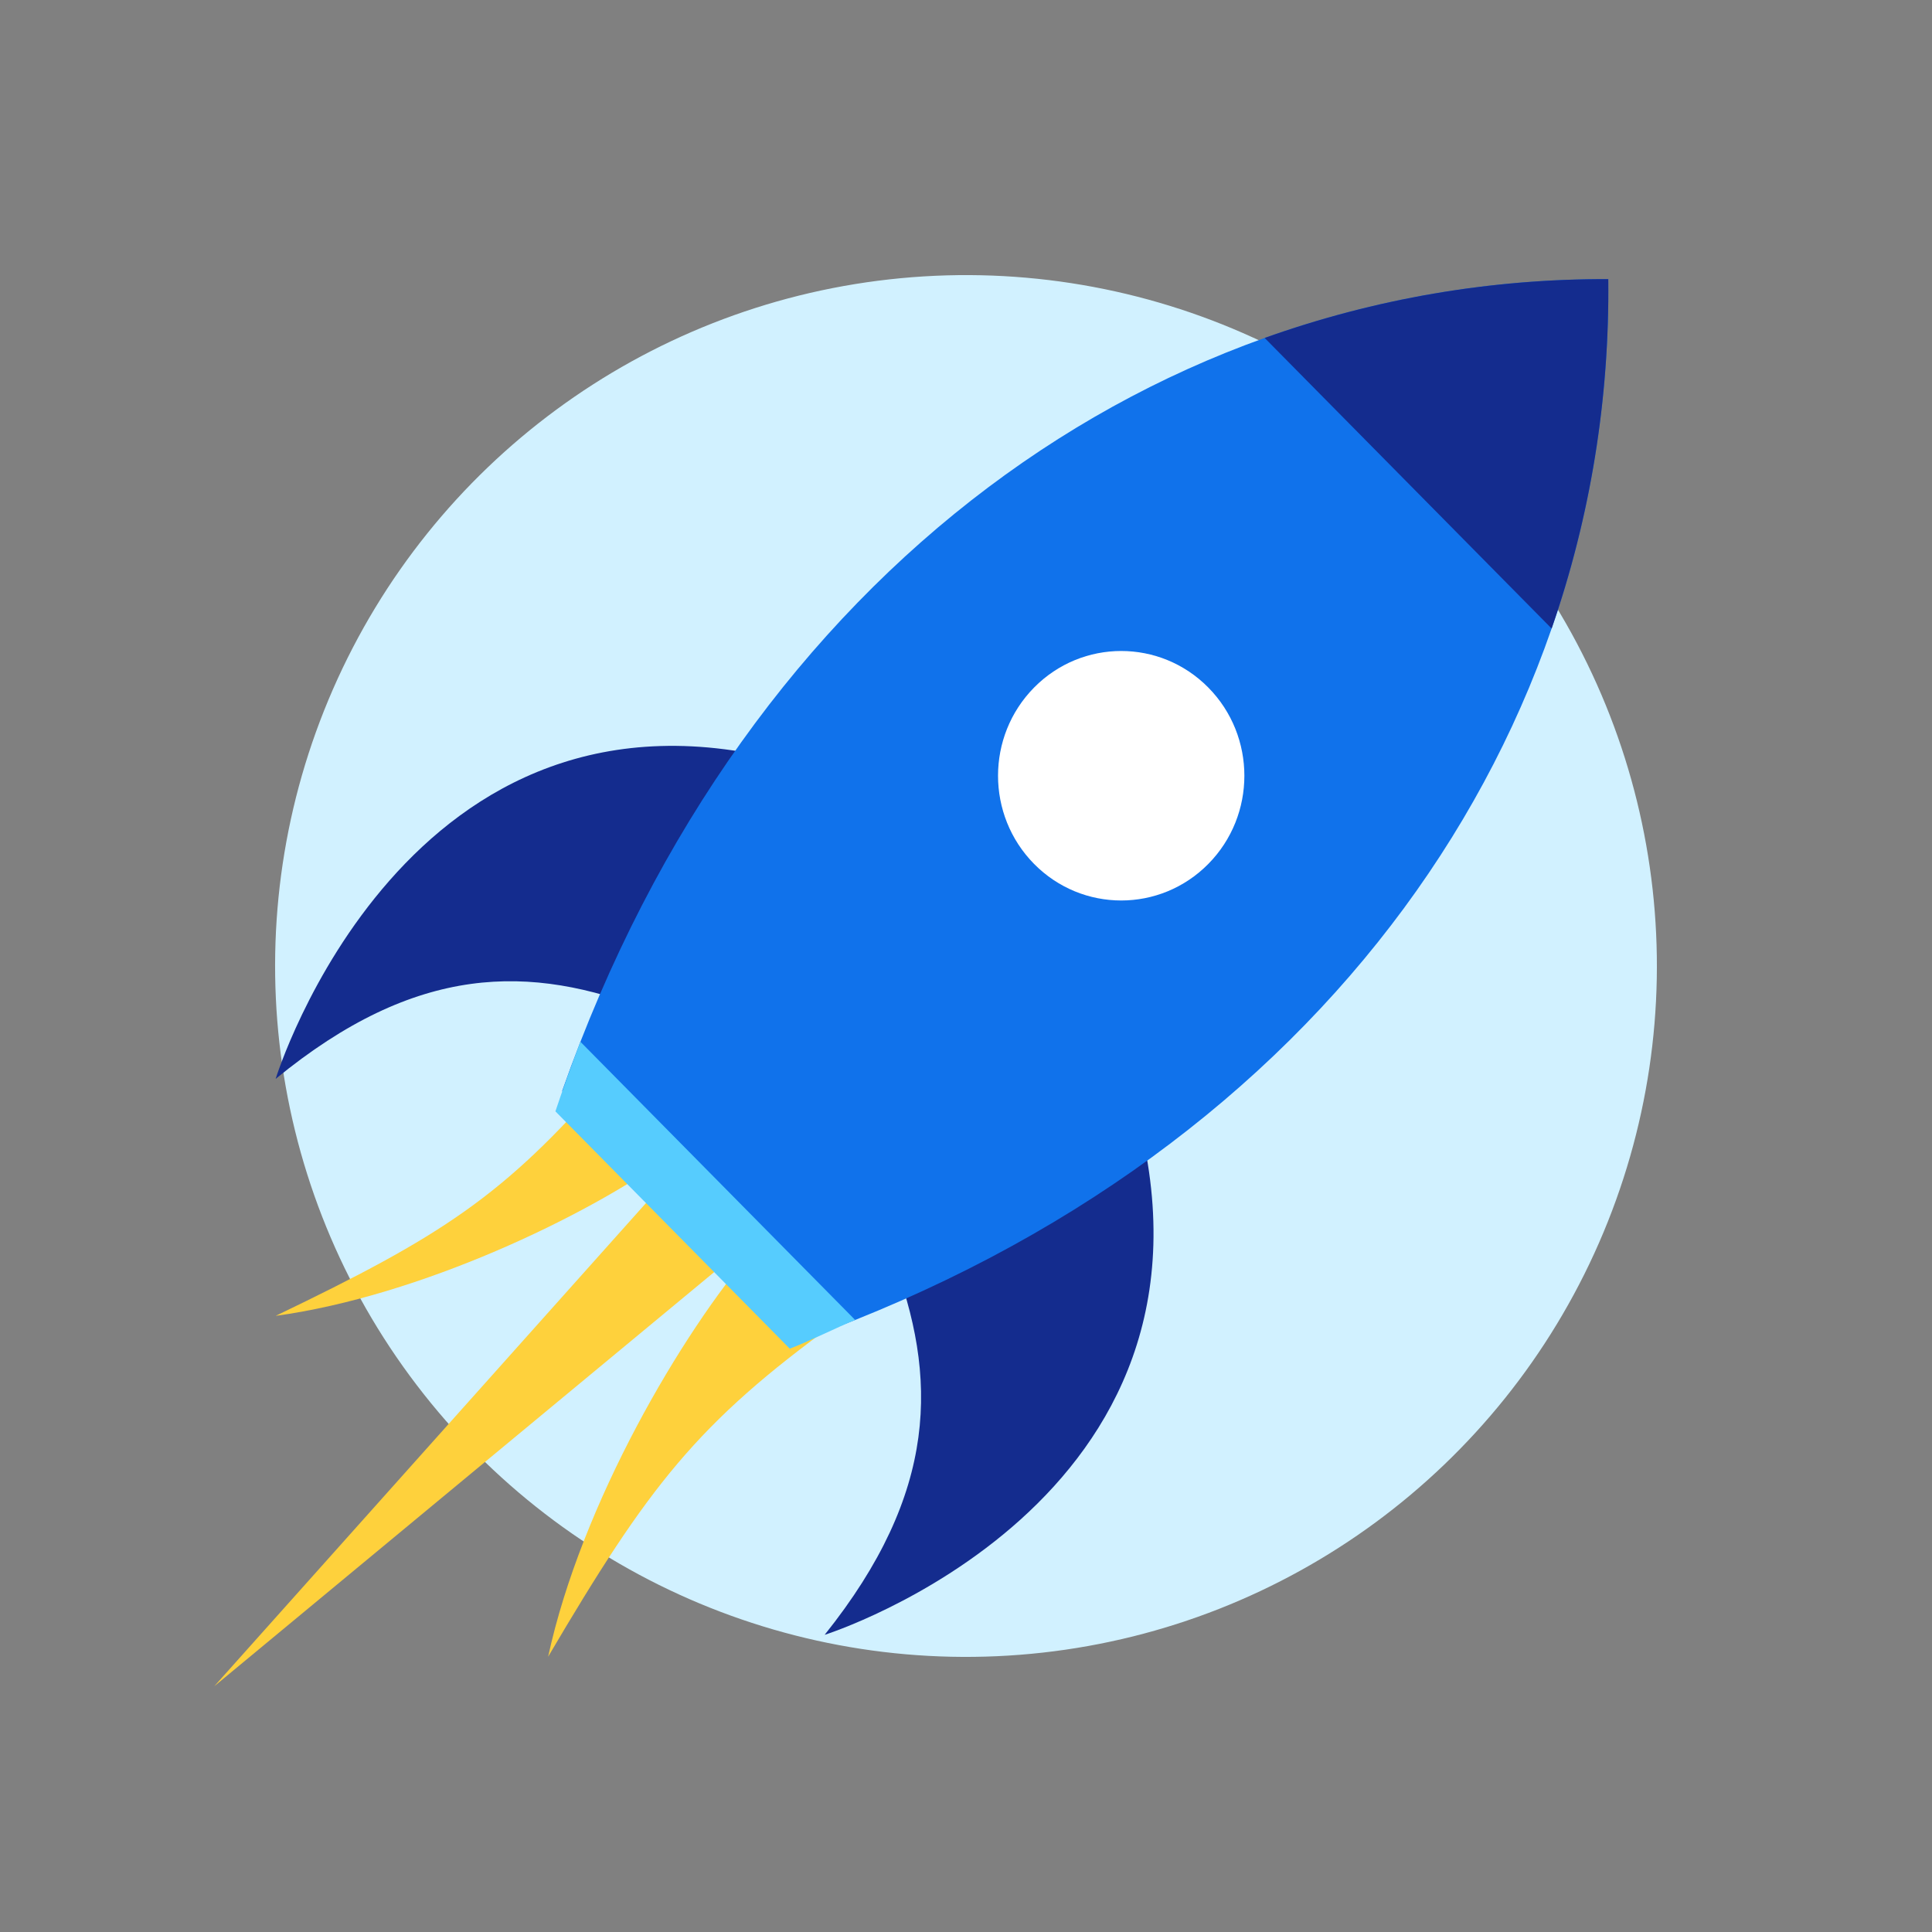 <svg width="48" height="48" viewBox="0 0 48 48" fill="none" xmlns="http://www.w3.org/2000/svg">
<rect x="0" y="0" width="48" height="48" fill="#808080" stroke="none"/>
<ellipse cx="24" cy="24" rx="17.165" ry="17.165" transform="rotate(-36.378 24 24)" fill="#D1F1FF"/>
<path d="M15.087 26.748C12.513 29.72 10.968 30.711 6.849 32.692C10.453 32.197 14.572 30.215 16.632 28.729L15.087 26.748Z" fill="#FED13C"/>
<path d="M20.781 32.851C17.321 35.356 16.113 36.924 13.618 41.161C14.444 37.351 16.939 33.115 18.73 31.037L20.781 32.851Z" fill="#FED13C"/>
<path d="M22.236 27.883L19.93 25.547L5.323 41.895L22.236 27.883Z" fill="#FED13C"/>
<path d="M6.848 26.805C6.848 26.805 10.092 16.277 19.74 18.972L16.163 25.12C13.169 23.941 10.341 23.941 6.848 26.805Z" fill="#142C8E"/>
<path d="M20.488 40.617C20.488 40.617 30.885 37.333 28.223 27.563L22.152 31.184C23.316 34.216 23.316 37.08 20.488 40.617Z" fill="#142C8E"/>
<path d="M13.966 27.106L20.038 33.254C32.933 28.598 40.082 18.178 39.957 6.935C28.937 6.893 18.564 14.047 13.966 27.106Z" fill="#1072EB"/>
<circle r="3.078" transform="matrix(0.703 0.712 -0.703 0.712 27.856 19.273)" fill="white"/>
<path d="M38.55 15.616L31.42 8.396C34.156 7.419 37.034 6.924 39.957 6.935C39.99 9.917 39.512 12.842 38.55 15.616Z" fill="#142C8E"/>
<path d="M13.799 27.611L19.621 33.507C20.03 33.359 20.849 32.953 21.246 32.794L14.42 25.882C14.261 26.288 13.935 27.197 13.799 27.611Z" fill="#56CCFE"/>
</svg>
